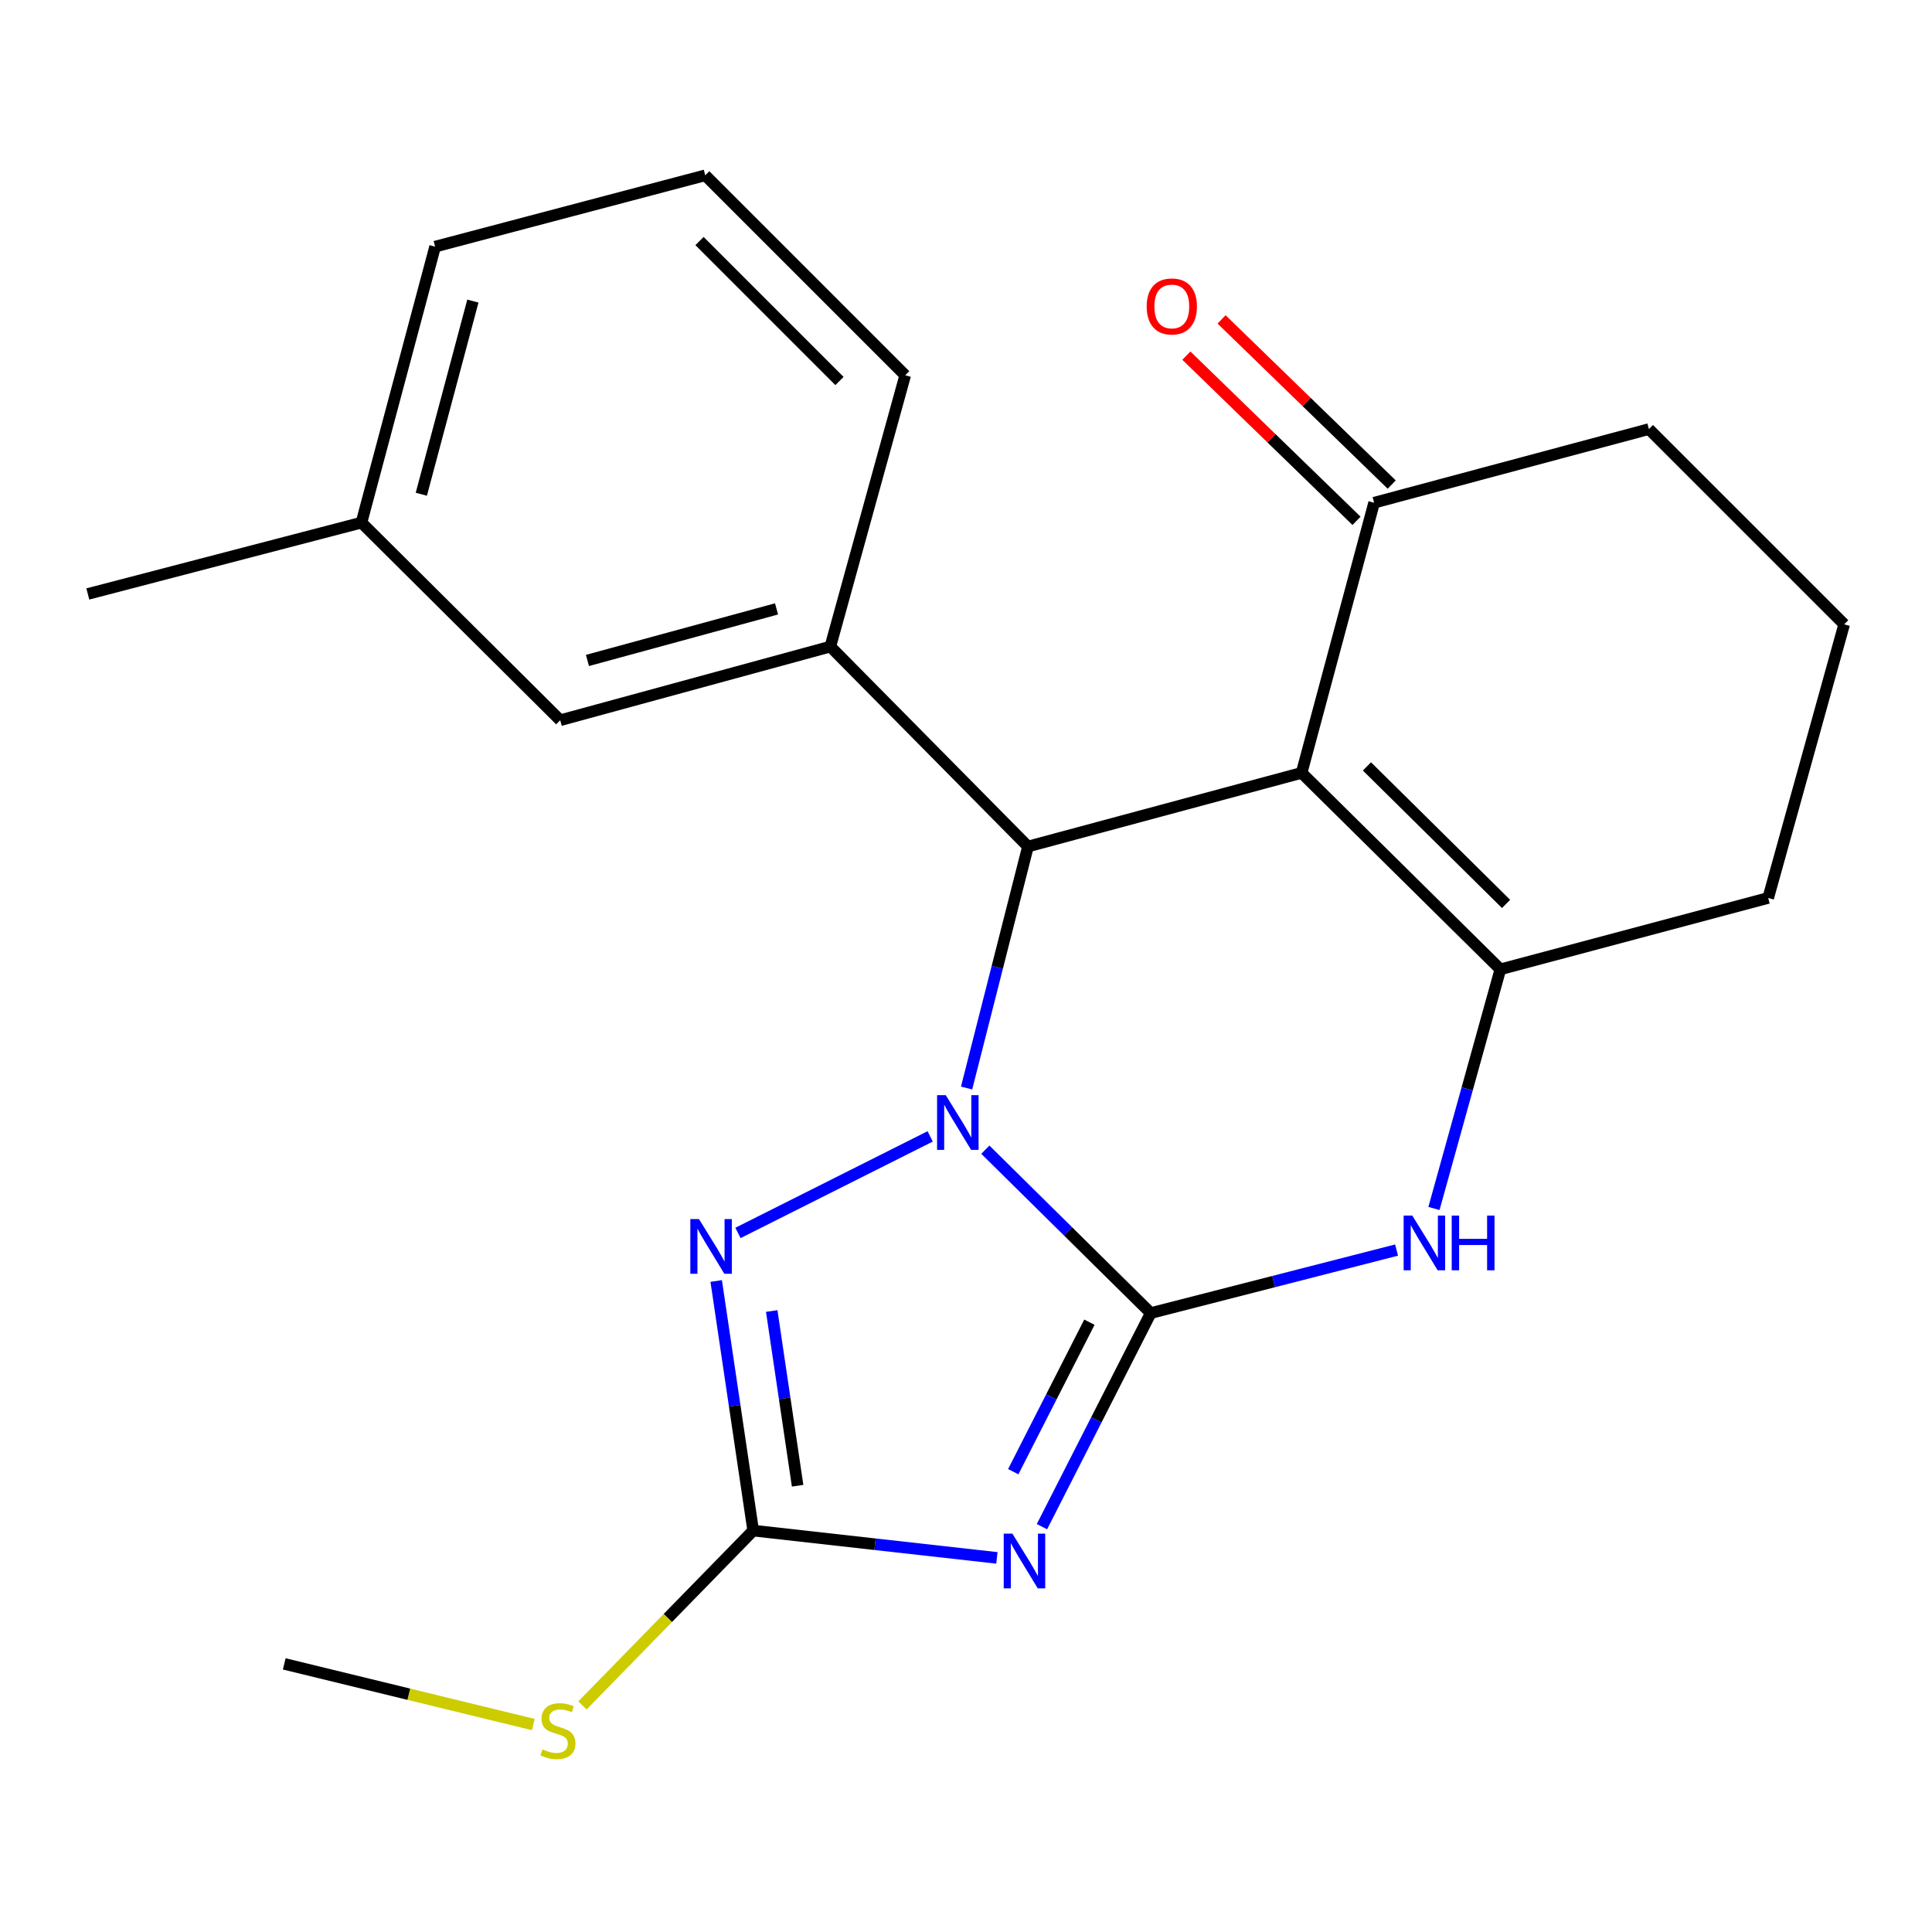 <?xml version='1.0' encoding='iso-8859-1'?>
<svg version='1.1' baseProfile='full'
              xmlns='http://www.w3.org/2000/svg'
                      xmlns:rdkit='http://www.rdkit.org/xml'
                      xmlns:xlink='http://www.w3.org/1999/xlink'
                  xml:space='preserve'
width='1000px' height='1000px' viewBox='0 0 1000 1000'>
<!-- END OF HEADER -->
<rect style='opacity:1.0;fill:#FFFFFF;stroke:none' width='1000' height='1000' x='0' y='0'> </rect>
<path class='bond-0' d='M 595.625,679.648 L 552.823,637.363' style='fill:none;fill-rule:evenodd;stroke:#000000;stroke-width:6px;stroke-linecap:butt;stroke-linejoin:miter;stroke-opacity:1' />
<path class='bond-0' d='M 552.823,637.363 L 510.021,595.079' style='fill:none;fill-rule:evenodd;stroke:#0000FF;stroke-width:6px;stroke-linecap:butt;stroke-linejoin:miter;stroke-opacity:1' />
<path class='bond-1' d='M 595.625,679.648 L 567.467,734.925' style='fill:none;fill-rule:evenodd;stroke:#000000;stroke-width:6px;stroke-linecap:butt;stroke-linejoin:miter;stroke-opacity:1' />
<path class='bond-1' d='M 567.467,734.925 L 539.309,790.202' style='fill:none;fill-rule:evenodd;stroke:#0000FF;stroke-width:6px;stroke-linecap:butt;stroke-linejoin:miter;stroke-opacity:1' />
<path class='bond-1' d='M 563.876,684.362 L 544.165,723.055' style='fill:none;fill-rule:evenodd;stroke:#000000;stroke-width:6px;stroke-linecap:butt;stroke-linejoin:miter;stroke-opacity:1' />
<path class='bond-1' d='M 544.165,723.055 L 524.455,761.749' style='fill:none;fill-rule:evenodd;stroke:#0000FF;stroke-width:6px;stroke-linecap:butt;stroke-linejoin:miter;stroke-opacity:1' />
<path class='bond-6' d='M 595.625,679.648 L 659.245,663.34' style='fill:none;fill-rule:evenodd;stroke:#000000;stroke-width:6px;stroke-linecap:butt;stroke-linejoin:miter;stroke-opacity:1' />
<path class='bond-6' d='M 659.245,663.34 L 722.866,647.032' style='fill:none;fill-rule:evenodd;stroke:#0000FF;stroke-width:6px;stroke-linecap:butt;stroke-linejoin:miter;stroke-opacity:1' />
<path class='bond-3' d='M 500.308,563.157 L 516.193,500.658' style='fill:none;fill-rule:evenodd;stroke:#0000FF;stroke-width:6px;stroke-linecap:butt;stroke-linejoin:miter;stroke-opacity:1' />
<path class='bond-3' d='M 516.193,500.658 L 532.078,438.16' style='fill:none;fill-rule:evenodd;stroke:#000000;stroke-width:6px;stroke-linecap:butt;stroke-linejoin:miter;stroke-opacity:1' />
<path class='bond-4' d='M 481.459,588.191 L 381.967,638.17' style='fill:none;fill-rule:evenodd;stroke:#0000FF;stroke-width:6px;stroke-linecap:butt;stroke-linejoin:miter;stroke-opacity:1' />
<path class='bond-7' d='M 515.99,806.363 L 452.918,799.295' style='fill:none;fill-rule:evenodd;stroke:#0000FF;stroke-width:6px;stroke-linecap:butt;stroke-linejoin:miter;stroke-opacity:1' />
<path class='bond-7' d='M 452.918,799.295 L 389.847,792.228' style='fill:none;fill-rule:evenodd;stroke:#000000;stroke-width:6px;stroke-linecap:butt;stroke-linejoin:miter;stroke-opacity:1' />
<path class='bond-2' d='M 673.714,400.038 L 776.589,501.721' style='fill:none;fill-rule:evenodd;stroke:#000000;stroke-width:6px;stroke-linecap:butt;stroke-linejoin:miter;stroke-opacity:1' />
<path class='bond-2' d='M 707.529,396.691 L 779.541,467.87' style='fill:none;fill-rule:evenodd;stroke:#000000;stroke-width:6px;stroke-linecap:butt;stroke-linejoin:miter;stroke-opacity:1' />
<path class='bond-9' d='M 673.714,400.038 L 711.241,260.203' style='fill:none;fill-rule:evenodd;stroke:#000000;stroke-width:6px;stroke-linecap:butt;stroke-linejoin:miter;stroke-opacity:1' />
<path class='bond-23' d='M 673.714,400.038 L 532.078,438.16' style='fill:none;fill-rule:evenodd;stroke:#000000;stroke-width:6px;stroke-linecap:butt;stroke-linejoin:miter;stroke-opacity:1' />
<path class='bond-8' d='M 532.078,438.16 L 429.785,334.675' style='fill:none;fill-rule:evenodd;stroke:#000000;stroke-width:6px;stroke-linecap:butt;stroke-linejoin:miter;stroke-opacity:1' />
<path class='bond-22' d='M 370.703,663.035 L 380.275,727.632' style='fill:none;fill-rule:evenodd;stroke:#0000FF;stroke-width:6px;stroke-linecap:butt;stroke-linejoin:miter;stroke-opacity:1' />
<path class='bond-22' d='M 380.275,727.632 L 389.847,792.228' style='fill:none;fill-rule:evenodd;stroke:#000000;stroke-width:6px;stroke-linecap:butt;stroke-linejoin:miter;stroke-opacity:1' />
<path class='bond-22' d='M 399.443,678.581 L 406.143,723.798' style='fill:none;fill-rule:evenodd;stroke:#0000FF;stroke-width:6px;stroke-linecap:butt;stroke-linejoin:miter;stroke-opacity:1' />
<path class='bond-22' d='M 406.143,723.798 L 412.844,769.016' style='fill:none;fill-rule:evenodd;stroke:#000000;stroke-width:6px;stroke-linecap:butt;stroke-linejoin:miter;stroke-opacity:1' />
<path class='bond-5' d='M 776.589,501.721 L 759.401,563.614' style='fill:none;fill-rule:evenodd;stroke:#000000;stroke-width:6px;stroke-linecap:butt;stroke-linejoin:miter;stroke-opacity:1' />
<path class='bond-5' d='M 759.401,563.614 L 742.214,625.508' style='fill:none;fill-rule:evenodd;stroke:#0000FF;stroke-width:6px;stroke-linecap:butt;stroke-linejoin:miter;stroke-opacity:1' />
<path class='bond-13' d='M 776.589,501.721 L 915.217,464.776' style='fill:none;fill-rule:evenodd;stroke:#000000;stroke-width:6px;stroke-linecap:butt;stroke-linejoin:miter;stroke-opacity:1' />
<path class='bond-11' d='M 389.847,792.228 L 345.659,837.477' style='fill:none;fill-rule:evenodd;stroke:#000000;stroke-width:6px;stroke-linecap:butt;stroke-linejoin:miter;stroke-opacity:1' />
<path class='bond-11' d='M 345.659,837.477 L 301.47,882.726' style='fill:none;fill-rule:evenodd;stroke:#CCCC00;stroke-width:6px;stroke-linecap:butt;stroke-linejoin:miter;stroke-opacity:1' />
<path class='bond-10' d='M 429.785,334.675 L 289.965,372.797' style='fill:none;fill-rule:evenodd;stroke:#000000;stroke-width:6px;stroke-linecap:butt;stroke-linejoin:miter;stroke-opacity:1' />
<path class='bond-10' d='M 401.933,315.163 L 304.059,341.849' style='fill:none;fill-rule:evenodd;stroke:#000000;stroke-width:6px;stroke-linecap:butt;stroke-linejoin:miter;stroke-opacity:1' />
<path class='bond-15' d='M 429.785,334.675 L 468.532,194.245' style='fill:none;fill-rule:evenodd;stroke:#000000;stroke-width:6px;stroke-linecap:butt;stroke-linejoin:miter;stroke-opacity:1' />
<path class='bond-12' d='M 720.349,250.822 L 676.313,208.069' style='fill:none;fill-rule:evenodd;stroke:#000000;stroke-width:6px;stroke-linecap:butt;stroke-linejoin:miter;stroke-opacity:1' />
<path class='bond-12' d='M 676.313,208.069 L 632.278,165.317' style='fill:none;fill-rule:evenodd;stroke:#FF0000;stroke-width:6px;stroke-linecap:butt;stroke-linejoin:miter;stroke-opacity:1' />
<path class='bond-12' d='M 702.133,269.585 L 658.097,226.832' style='fill:none;fill-rule:evenodd;stroke:#000000;stroke-width:6px;stroke-linecap:butt;stroke-linejoin:miter;stroke-opacity:1' />
<path class='bond-12' d='M 658.097,226.832 L 614.062,184.08' style='fill:none;fill-rule:evenodd;stroke:#FF0000;stroke-width:6px;stroke-linecap:butt;stroke-linejoin:miter;stroke-opacity:1' />
<path class='bond-24' d='M 711.241,260.203 L 853.472,222.096' style='fill:none;fill-rule:evenodd;stroke:#000000;stroke-width:6px;stroke-linecap:butt;stroke-linejoin:miter;stroke-opacity:1' />
<path class='bond-14' d='M 289.965,372.797 L 187.09,270.504' style='fill:none;fill-rule:evenodd;stroke:#000000;stroke-width:6px;stroke-linecap:butt;stroke-linejoin:miter;stroke-opacity:1' />
<path class='bond-20' d='M 276.049,892.627 L 211.586,876.925' style='fill:none;fill-rule:evenodd;stroke:#CCCC00;stroke-width:6px;stroke-linecap:butt;stroke-linejoin:miter;stroke-opacity:1' />
<path class='bond-20' d='M 211.586,876.925 L 147.123,861.222' style='fill:none;fill-rule:evenodd;stroke:#000000;stroke-width:6px;stroke-linecap:butt;stroke-linejoin:miter;stroke-opacity:1' />
<path class='bond-17' d='M 915.217,464.776 L 954.545,323.154' style='fill:none;fill-rule:evenodd;stroke:#000000;stroke-width:6px;stroke-linecap:butt;stroke-linejoin:miter;stroke-opacity:1' />
<path class='bond-21' d='M 187.09,270.504 L 45.455,307.435' style='fill:none;fill-rule:evenodd;stroke:#000000;stroke-width:6px;stroke-linecap:butt;stroke-linejoin:miter;stroke-opacity:1' />
<path class='bond-25' d='M 187.09,270.504 L 225.213,127.662' style='fill:none;fill-rule:evenodd;stroke:#000000;stroke-width:6px;stroke-linecap:butt;stroke-linejoin:miter;stroke-opacity:1' />
<path class='bond-25' d='M 218.075,255.821 L 244.761,155.831' style='fill:none;fill-rule:evenodd;stroke:#000000;stroke-width:6px;stroke-linecap:butt;stroke-linejoin:miter;stroke-opacity:1' />
<path class='bond-18' d='M 468.532,194.245 L 365.033,90.746' style='fill:none;fill-rule:evenodd;stroke:#000000;stroke-width:6px;stroke-linecap:butt;stroke-linejoin:miter;stroke-opacity:1' />
<path class='bond-18' d='M 434.515,197.211 L 362.066,124.762' style='fill:none;fill-rule:evenodd;stroke:#000000;stroke-width:6px;stroke-linecap:butt;stroke-linejoin:miter;stroke-opacity:1' />
<path class='bond-16' d='M 853.472,222.096 L 954.545,323.154' style='fill:none;fill-rule:evenodd;stroke:#000000;stroke-width:6px;stroke-linecap:butt;stroke-linejoin:miter;stroke-opacity:1' />
<path class='bond-19' d='M 365.033,90.746 L 225.213,127.662' style='fill:none;fill-rule:evenodd;stroke:#000000;stroke-width:6px;stroke-linecap:butt;stroke-linejoin:miter;stroke-opacity:1' />
<path  class='atom-1' d='M 489.512 566.842
L 498.792 581.842
Q 499.712 583.322, 501.192 586.002
Q 502.672 588.682, 502.752 588.842
L 502.752 566.842
L 506.512 566.842
L 506.512 595.162
L 502.632 595.162
L 492.672 578.762
Q 491.512 576.842, 490.272 574.642
Q 489.072 572.442, 488.712 571.762
L 488.712 595.162
L 485.032 595.162
L 485.032 566.842
L 489.512 566.842
' fill='#0000FF'/>
<path  class='atom-2' d='M 524.002 793.802
L 533.282 808.802
Q 534.202 810.282, 535.682 812.962
Q 537.162 815.642, 537.242 815.802
L 537.242 793.802
L 541.002 793.802
L 541.002 822.122
L 537.122 822.122
L 527.162 805.722
Q 526.002 803.802, 524.762 801.602
Q 523.562 799.402, 523.202 798.722
L 523.202 822.122
L 519.522 822.122
L 519.522 793.802
L 524.002 793.802
' fill='#0000FF'/>
<path  class='atom-5' d='M 361.794 630.998
L 371.074 645.998
Q 371.994 647.478, 373.474 650.158
Q 374.954 652.838, 375.034 652.998
L 375.034 630.998
L 378.794 630.998
L 378.794 659.318
L 374.914 659.318
L 364.954 642.918
Q 363.794 640.998, 362.554 638.798
Q 361.354 636.598, 360.994 635.918
L 360.994 659.318
L 357.314 659.318
L 357.314 630.998
L 361.794 630.998
' fill='#0000FF'/>
<path  class='atom-7' d='M 731.001 629.182
L 740.281 644.182
Q 741.201 645.662, 742.681 648.342
Q 744.161 651.022, 744.241 651.182
L 744.241 629.182
L 748.001 629.182
L 748.001 657.502
L 744.121 657.502
L 734.161 641.102
Q 733.001 639.182, 731.761 636.982
Q 730.561 634.782, 730.201 634.102
L 730.201 657.502
L 726.521 657.502
L 726.521 629.182
L 731.001 629.182
' fill='#0000FF'/>
<path  class='atom-7' d='M 751.401 629.182
L 755.241 629.182
L 755.241 641.222
L 769.721 641.222
L 769.721 629.182
L 773.561 629.182
L 773.561 657.502
L 769.721 657.502
L 769.721 644.422
L 755.241 644.422
L 755.241 657.502
L 751.401 657.502
L 751.401 629.182
' fill='#0000FF'/>
<path  class='atom-12' d='M 280.774 905.447
Q 281.094 905.567, 282.414 906.127
Q 283.734 906.687, 285.174 907.047
Q 286.654 907.367, 288.094 907.367
Q 290.774 907.367, 292.334 906.087
Q 293.894 904.767, 293.894 902.487
Q 293.894 900.927, 293.094 899.967
Q 292.334 899.007, 291.134 898.487
Q 289.934 897.967, 287.934 897.367
Q 285.414 896.607, 283.894 895.887
Q 282.414 895.167, 281.334 893.647
Q 280.294 892.127, 280.294 889.567
Q 280.294 886.007, 282.694 883.807
Q 285.134 881.607, 289.934 881.607
Q 293.214 881.607, 296.934 883.167
L 296.014 886.247
Q 292.614 884.847, 290.054 884.847
Q 287.294 884.847, 285.774 886.007
Q 284.254 887.127, 284.294 889.087
Q 284.294 890.607, 285.054 891.527
Q 285.854 892.447, 286.974 892.967
Q 288.134 893.487, 290.054 894.087
Q 292.614 894.887, 294.134 895.687
Q 295.654 896.487, 296.734 898.127
Q 297.854 899.727, 297.854 902.487
Q 297.854 906.407, 295.214 908.527
Q 292.614 910.607, 288.254 910.607
Q 285.734 910.607, 283.814 910.047
Q 281.934 909.527, 279.694 908.607
L 280.774 905.447
' fill='#CCCC00'/>
<path  class='atom-13' d='M 593.521 158.614
Q 593.521 151.814, 596.881 148.014
Q 600.241 144.214, 606.521 144.214
Q 612.801 144.214, 616.161 148.014
Q 619.521 151.814, 619.521 158.614
Q 619.521 165.494, 616.121 169.414
Q 612.721 173.294, 606.521 173.294
Q 600.281 173.294, 596.881 169.414
Q 593.521 165.534, 593.521 158.614
M 606.521 170.094
Q 610.841 170.094, 613.161 167.214
Q 615.521 164.294, 615.521 158.614
Q 615.521 153.054, 613.161 150.254
Q 610.841 147.414, 606.521 147.414
Q 602.201 147.414, 599.841 150.214
Q 597.521 153.014, 597.521 158.614
Q 597.521 164.334, 599.841 167.214
Q 602.201 170.094, 606.521 170.094
' fill='#FF0000'/>
</svg>
